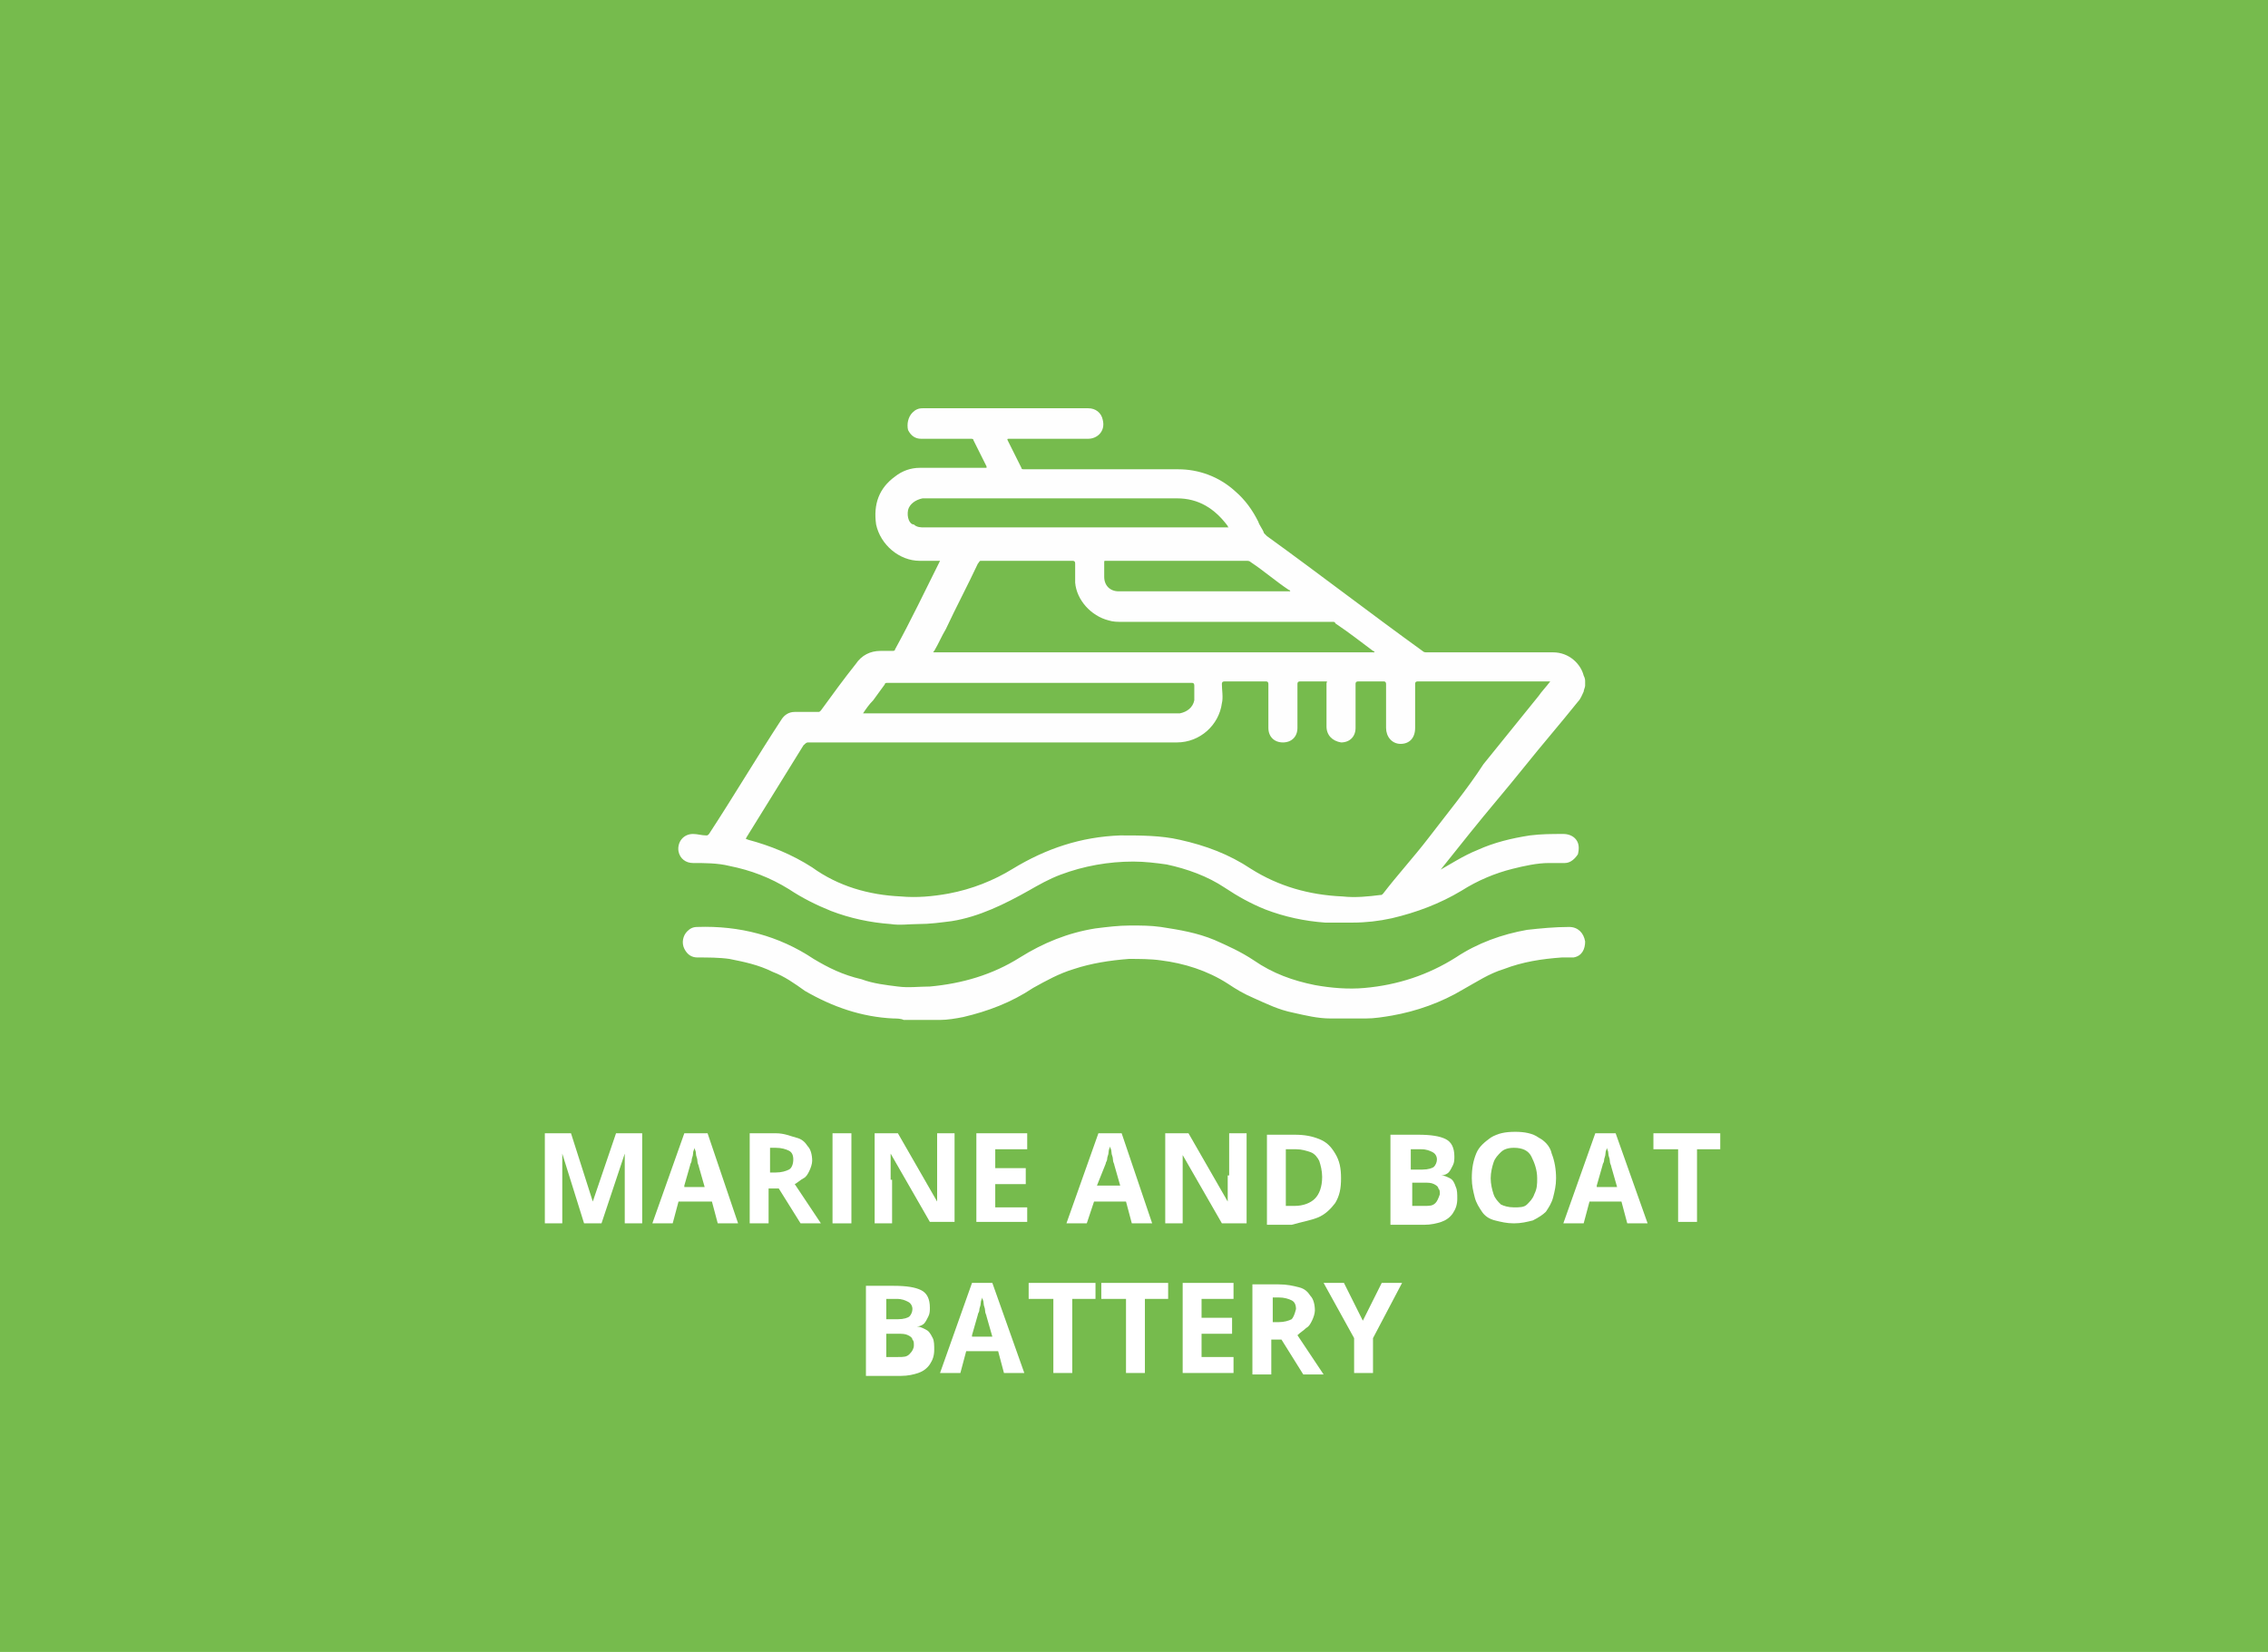 <?xml version="1.0" encoding="utf-8"?>
<!-- Generator: Adobe Illustrator 27.0.0, SVG Export Plug-In . SVG Version: 6.00 Build 0)  -->
<svg version="1.1" id="Layer_2_00000094590232785977554400000009269692898174936450_"
	 xmlns="http://www.w3.org/2000/svg" xmlns:xlink="http://www.w3.org/1999/xlink" x="0px" y="0px" viewBox="0 0 156.1 113.7"
	 style="enable-background:new 0 0 156.1 113.7;" xml:space="preserve">
<style type="text/css">
	.st0{fill:#76BB4D;}
	.st1{fill:#FFFFFF;}
	.st2{fill:#FEFEFE;}
</style>
<g>
	<rect x="0" class="st0" width="156.1" height="113.7"/>
	<g>
		<path class="st2" d="M98.8,60.3c0.8-1,1.6-2,2.4-3c1.2-1.5,2.5-3,3.7-4.5c1.2-1.5,2.5-3,3.7-4.5c0.2-0.2,0.3-0.5,0.4-0.7
			c0-0.1,0.1-0.3,0.1-0.4v-0.3c0-0.1,0-0.2-0.1-0.4c-0.2-0.8-1-1.6-2.1-1.6c-2.9,0-5.8,0-8.7,0c-0.1,0-0.2,0-0.3-0.1
			c-3.6-2.6-7.1-5.3-10.7-7.9c-0.1-0.1-0.1-0.1-0.2-0.2c-0.1-0.3-0.3-0.5-0.4-0.8c-0.4-0.8-0.9-1.5-1.6-2.1c-1.1-1-2.5-1.5-3.9-1.5
			c-3.5,0-7.1,0-10.6,0c-0.1,0-0.2,0-0.2-0.1c-0.3-0.6-0.6-1.2-0.9-1.8c-0.1-0.2-0.1-0.2,0.1-0.2c1.8,0,3.6,0,5.4,0
			c0.6,0,1.2-0.5,1-1.3c-0.1-0.5-0.5-0.8-1-0.8c-2.9,0-5.8,0-8.8,0c-0.9,0-1.7,0-2.6,0c-0.3,0-0.5,0.1-0.7,0.3
			c-0.3,0.3-0.4,0.8-0.3,1.2c0.2,0.4,0.5,0.6,0.9,0.6c1.1,0,2.2,0,3.4,0c0.1,0,0.2,0,0.2,0.1c0.3,0.6,0.6,1.2,0.9,1.8
			c0,0,0,0.1,0,0.1h-0.2c-1.5,0-2.9,0-4.4,0c-0.6,0-1.2,0.2-1.7,0.6c-1.1,0.8-1.5,1.9-1.3,3.3c0.3,1.4,1.6,2.5,3,2.5
			c0.4,0,0.9,0,1.3,0c0,0,0.1,0,0.1,0c0,0,0,0,0,0c-1,2-2,4.1-3.1,6.1c0,0.1-0.1,0.1-0.2,0.1c-0.3,0-0.5,0-0.8,0
			c-0.7,0-1.3,0.3-1.7,0.9c-0.8,1-1.6,2.1-2.4,3.2c-0.1,0.1-0.1,0.1-0.2,0.1c-0.5,0-1.1,0-1.6,0c-0.4,0-0.7,0.2-0.9,0.5
			c-1.7,2.6-3.3,5.3-5,7.9c-0.1,0.1-0.1,0.1-0.2,0.1c-0.3,0-0.6-0.1-0.9-0.1c-0.7,0-1.1,0.6-1,1.2c0.1,0.5,0.5,0.8,1,0.8
			c0.8,0,1.7,0,2.5,0.2c1.5,0.3,2.8,0.8,4.1,1.6c0.9,0.6,1.9,1.1,2.9,1.5c1.3,0.5,2.7,0.8,4.1,0.9c0.6,0.1,1.3,0,1.9,0
			c0.8,0,1.5-0.1,2.3-0.2c1.9-0.3,3.7-1.2,5.3-2.1c0.7-0.4,1.4-0.8,2.2-1.1c1.6-0.6,3.3-0.9,5-0.9c0.8,0,1.6,0.1,2.3,0.2
			c1.4,0.3,2.8,0.8,4,1.6c0.9,0.6,1.8,1.1,2.8,1.5c1.3,0.5,2.7,0.8,4.1,0.9c0.6,0,1.2,0,1.9,0c0.9,0,1.8-0.1,2.7-0.3
			c1.7-0.4,3.3-1,4.8-1.9c1.1-0.7,2.3-1.2,3.5-1.5c0.8-0.2,1.7-0.4,2.5-0.4c0.4,0,0.7,0,1.1,0c0.4,0,0.7-0.3,0.9-0.6
			c0.1-0.4,0.1-0.8-0.2-1.1c-0.2-0.2-0.5-0.3-0.8-0.3c-0.8,0-1.5,0-2.3,0.1c-1.3,0.2-2.5,0.5-3.6,1c-1,0.4-1.9,1-2.8,1.5
			c-0.2,0.1-0.4,0.2-0.6,0.3c0,0,0,0,0,0c0,0,0,0,0,0C98.7,60.4,98.7,60.3,98.8,60.3z M82.2,48.2c-0.1,0.5-0.5,0.8-1,0.9
			c-0.1,0-0.1,0-0.2,0H59.4c0.2-0.3,0.4-0.6,0.7-0.9c0.3-0.4,0.5-0.7,0.8-1.1C60.9,47,61,47,61.1,47c2.3,0,4.7,0,7,0
			c4.6,0,9.3,0,13.9,0c0.1,0,0.2,0,0.2,0.2C82.2,47.5,82.2,47.9,82.2,48.2z M64.4,44.9C64.4,44.9,64.3,44.9,64.4,44.9
			c-0.2,0-0.2,0-0.1-0.1c0.3-0.5,0.5-1,0.8-1.5c0.7-1.5,1.5-3,2.2-4.5c0.1-0.1,0.1-0.2,0.2-0.2c2.1,0,4.2,0,6.3,0
			c0.1,0,0.2,0,0.2,0.2c0,0.4,0,0.9,0,1.3c0.1,1.2,1.1,2.3,2.3,2.6c0.3,0.1,0.6,0.1,0.9,0.1c4.8,0,9.6,0,14.5,0c0.1,0,0.2,0,0.2,0.1
			c0.9,0.6,1.8,1.3,2.6,1.9c0,0,0.1,0,0.1,0.1H64.4z M62.5,35.1c0.1-0.4,0.5-0.7,1-0.8c0,0,0.1,0,0.1,0c5.8,0,11.6,0,17.4,0
			c1.5,0,2.6,0.7,3.5,1.9c0,0,0,0.1,0.1,0.1h-0.2c-6.9,0-13.8,0-20.8,0c-0.2,0-0.5,0-0.7-0.2C62.6,36.1,62.4,35.6,62.5,35.1z
			 M86.1,38.7c0.9,0.6,1.7,1.3,2.6,1.9c0,0,0.1,0,0.1,0.1H77c-0.6,0-1-0.4-1-1c0-0.3,0-0.7,0-1c0-0.1,0-0.1,0.1-0.1c0,0,0.1,0,0.1,0
			c3.2,0,6.4,0,9.6,0C85.9,38.6,86,38.6,86.1,38.7z M98.3,57.7c-1,1.3-2.1,2.5-3.1,3.8c-0.1,0.1-0.1,0.1-0.2,0.1
			c-0.8,0.1-1.7,0.2-2.6,0.1c-2.3-0.1-4.4-0.7-6.3-1.9c-1.5-1-3.1-1.6-4.9-2c-1.3-0.3-2.7-0.3-4.1-0.3c-2.7,0.1-5.1,0.9-7.4,2.3
			c-1.3,0.8-2.8,1.4-4.4,1.7c-1.1,0.2-2.2,0.3-3.3,0.2c-2.2-0.1-4.3-0.7-6.1-2c-1.4-0.9-2.9-1.5-4.4-1.9c-0.2-0.1-0.2,0-0.1-0.2
			c1.3-2.1,2.6-4.2,3.9-6.3c0.1-0.1,0.2-0.2,0.3-0.2c8.5,0,16.9,0,25.4,0c1.6,0,2.9-1.2,3.1-2.7c0.1-0.4,0-0.9,0-1.3
			c0-0.1,0-0.2,0.2-0.2c0.9,0,1.9,0,2.8,0c0.1,0,0.2,0,0.2,0.2c0,1,0,2,0,3c0,0.6,0.4,1,1,1c0.6,0,1-0.4,1-1c0-1,0-2,0-3
			c0-0.1,0-0.2,0.2-0.2c0.6,0,1.2,0,1.7,0c0.1,0,0.2,0,0.1,0.1c0,1,0,2,0,3c0,0.6,0.4,1,1,1.1c0.6,0,1-0.4,1-1c0-1,0-2,0-3
			c0-0.1,0-0.2,0.2-0.2c0.6,0,1.2,0,1.7,0c0.1,0,0.2,0,0.2,0.2c0,1,0,2,0,3c0,0.6,0.4,1.1,1,1.1c0.6,0,1-0.4,1-1.1c0-1,0-2,0-3
			c0-0.1,0-0.2,0.2-0.2c3,0,6,0,9,0h0.1c-0.3,0.4-0.6,0.7-0.8,1c-1.3,1.6-2.5,3.1-3.8,4.7C101,54.3,99.6,56,98.3,57.7z"/>
		<path class="st2" d="M108,63.8c-1,0-2,0.1-2.9,0.2c-1.7,0.3-3.4,0.9-4.9,1.9c-1.9,1.2-4,1.9-6.3,2.1c-1.1,0.1-2.3,0-3.4-0.2
			c-1.5-0.3-2.9-0.8-4.2-1.7c-0.9-0.6-1.8-1-2.7-1.4c-1.2-0.5-2.4-0.7-3.7-0.9c-0.7-0.1-1.4-0.1-2.1-0.1c-0.8,0-1.6,0.1-2.4,0.2
			c-1.9,0.3-3.6,1-5.2,2c-1.9,1.2-4,1.8-6.2,2c-0.7,0-1.5,0.1-2.2,0c-0.8-0.1-1.7-0.2-2.5-0.5C58,67.1,57,66.6,56,66
			c-2.4-1.6-5.1-2.3-8-2.2c-0.3,0-0.5,0.1-0.7,0.3c-0.3,0.3-0.4,0.8-0.2,1.2c0.2,0.4,0.5,0.6,0.9,0.6c0.7,0,1.5,0,2.2,0.1
			c1,0.2,2,0.4,3,0.9c0.8,0.3,1.5,0.8,2.2,1.3c1.9,1.1,3.9,1.8,6.1,1.9c0.2,0,0.5,0,0.7,0.1h1.6c0,0,0,0,0.1,0c0,0,0,0,0,0
			c0,0,0,0,0,0c0.3,0,0.6,0,0.8,0c0.5,0,1.1-0.1,1.6-0.2c1.7-0.4,3.3-1,4.8-2c0.9-0.5,1.8-1,2.8-1.3c1.2-0.4,2.5-0.6,3.8-0.7
			c0.7,0,1.5,0,2.2,0.1c1.6,0.2,3.2,0.7,4.6,1.6c0.6,0.4,1.1,0.7,1.8,1c0.9,0.4,1.7,0.8,2.7,1c0.9,0.2,1.7,0.4,2.6,0.4
			c0.2,0,0.5,0,0.7,0h1.6c0,0,0.1,0,0.1,0c0.6,0,1.2-0.1,1.8-0.2c1.7-0.3,3.4-0.9,4.9-1.8c0.9-0.5,1.8-1.1,2.8-1.4
			c1.3-0.5,2.6-0.7,4-0.8c0.3,0,0.6,0,0.8,0c0.6-0.1,0.8-0.6,0.8-1.1C109,64.2,108.6,63.8,108,63.8z"/>
	</g>
	<g>
		<path class="st1" d="M40.8,82.7L40.8,82.7L39.3,78h-1.8v6.2h1.2v-2.9c0-0.2,0-0.4,0-0.7c0-0.3,0-0.5,0-0.7s0-0.4,0-0.5h0l1.5,4.8
			h1.2l1.6-4.8h0c0,0.1,0,0.3,0,0.5c0,0.2,0,0.5,0,0.7c0,0.3,0,0.5,0,0.7v2.9h1.2V78h-1.8L40.8,82.7z"/>
		<path class="st1" d="M47.1,78l-2.2,6.2h1.4l0.4-1.5H49l0.4,1.5h1.4L48.7,78H47.1z M47.1,81.6l0.4-1.4c0-0.1,0.1-0.2,0.1-0.3
			c0-0.2,0.1-0.3,0.1-0.5c0-0.2,0.1-0.3,0.1-0.4c0,0.1,0.1,0.2,0.1,0.4c0,0.2,0.1,0.3,0.1,0.5c0,0.2,0.1,0.3,0.1,0.4l0.4,1.4H47.1z"
			/>
		<path class="st1" d="M55.3,81.1c0.2-0.1,0.3-0.3,0.4-0.5c0.1-0.2,0.2-0.5,0.2-0.7c0-0.4-0.1-0.8-0.3-1c-0.2-0.3-0.4-0.5-0.8-0.6
			S54,78,53.4,78h-1.8v6.2h1.3v-2.4h0.7l1.5,2.4h1.4l-1.8-2.7C54.9,81.4,55.1,81.2,55.3,81.1z M54.3,80.5c-0.2,0.1-0.5,0.2-0.9,0.2
			h-0.4v-1.7h0.4c0.4,0,0.7,0.1,0.9,0.2c0.2,0.1,0.3,0.3,0.3,0.6C54.6,80.1,54.5,80.4,54.3,80.5z"/>
		<rect x="57.3" y="78" class="st1" width="1.3" height="6.2"/>
		<path class="st1" d="M61.3,81.2c0-0.2,0-0.4,0-0.6c0-0.2,0-0.4,0-0.6c0-0.2,0-0.4,0-0.6h0l2.7,4.7h1.7V78h-1.2v2.9
			c0,0.2,0,0.4,0,0.6c0,0.2,0,0.4,0,0.6c0,0.2,0,0.4,0,0.6h0L61.8,78h-1.6v6.2h1.2V81.2z"/>
		<polygon class="st1" points="67.2,84.1 70.7,84.1 70.7,83.1 68.5,83.1 68.5,81.5 70.6,81.5 70.6,80.4 68.5,80.4 68.5,79.1 
			70.7,79.1 70.7,78 67.2,78 		"/>
		<path class="st1" d="M75.3,82.7h2.2l0.4,1.5h1.4L77.2,78h-1.6l-2.2,6.2h1.4L75.3,82.7z M76.1,80.1c0-0.1,0.1-0.2,0.1-0.3
			c0-0.2,0.1-0.3,0.1-0.5c0-0.2,0.1-0.3,0.1-0.4c0,0.1,0.1,0.2,0.1,0.4c0,0.2,0.1,0.3,0.1,0.5c0,0.2,0.1,0.3,0.1,0.4l0.4,1.4h-1.6
			L76.1,80.1z"/>
		<path class="st1" d="M84.5,80.9c0,0.2,0,0.4,0,0.6c0,0.2,0,0.4,0,0.6c0,0.2,0,0.4,0,0.6h0L81.8,78h-1.6v6.2h1.2v-2.9
			c0-0.2,0-0.4,0-0.6c0-0.2,0-0.4,0-0.6c0-0.2,0-0.4,0-0.6h0l2.7,4.7h1.7V78h-1.2V80.9z"/>
		<path class="st1" d="M90.7,83.8c0.5-0.2,0.9-0.6,1.2-1c0.3-0.5,0.4-1,0.4-1.7c0-0.7-0.1-1.2-0.4-1.7s-0.6-0.8-1.1-1
			c-0.5-0.2-1-0.3-1.7-0.3h-1.9v6.2h1.7C89.6,84.1,90.2,84,90.7,83.8z M88.5,79.1h0.7c0.4,0,0.7,0.1,1,0.2c0.3,0.1,0.5,0.4,0.6,0.6
			c0.1,0.3,0.2,0.7,0.2,1.1c0,0.7-0.2,1.2-0.5,1.5s-0.8,0.5-1.4,0.5h-0.6V79.1z"/>
		<path class="st1" d="M99.8,81.1c-0.2-0.1-0.4-0.2-0.6-0.2v0c0.2,0,0.4-0.1,0.5-0.2c0.1-0.1,0.2-0.3,0.3-0.5s0.1-0.4,0.1-0.6
			c0-0.6-0.2-1-0.6-1.2c-0.4-0.2-1-0.3-1.9-0.3h-1.9v6.2h2.3c0.5,0,0.9-0.1,1.2-0.2c0.3-0.1,0.6-0.3,0.8-0.6c0.2-0.3,0.3-0.6,0.3-1
			c0-0.3,0-0.6-0.1-0.8C100.1,81.4,100,81.2,99.8,81.1z M97.1,79.1h0.7c0.4,0,0.6,0.1,0.8,0.2c0.2,0.1,0.3,0.3,0.3,0.5
			c0,0.2-0.1,0.4-0.2,0.5s-0.4,0.2-0.8,0.2h-0.8V79.1z M98.8,82.8c-0.2,0.2-0.4,0.2-0.8,0.2h-0.8v-1.6h0.8c0.3,0,0.5,0,0.7,0.1
			s0.3,0.2,0.3,0.3c0.1,0.1,0.1,0.2,0.1,0.4C99,82.5,98.9,82.7,98.8,82.8z"/>
		<path class="st1" d="M105.9,78.3c-0.4-0.3-1-0.4-1.6-0.4c-0.7,0-1.2,0.1-1.7,0.4c-0.4,0.3-0.8,0.6-1,1.1c-0.2,0.5-0.3,1-0.3,1.7
			c0,0.5,0.1,0.9,0.2,1.3c0.1,0.4,0.3,0.7,0.5,1c0.2,0.3,0.5,0.5,0.9,0.6c0.4,0.1,0.8,0.2,1.3,0.2s0.9-0.1,1.3-0.2
			c0.4-0.2,0.7-0.4,0.9-0.6c0.2-0.3,0.4-0.6,0.5-1c0.1-0.4,0.2-0.8,0.2-1.3c0-0.6-0.1-1.2-0.3-1.7C106.7,78.9,106.3,78.5,105.9,78.3
			z M105.6,82.2c-0.1,0.3-0.3,0.5-0.5,0.7c-0.2,0.2-0.5,0.2-0.9,0.2c-0.4,0-0.7-0.1-0.9-0.2c-0.2-0.2-0.4-0.4-0.5-0.7
			c-0.1-0.3-0.2-0.7-0.2-1.1c0-0.4,0.1-0.8,0.2-1.1c0.1-0.3,0.3-0.5,0.5-0.7s0.5-0.3,0.9-0.3c0.6,0,1,0.2,1.2,0.6s0.4,0.9,0.4,1.5
			C105.8,81.5,105.8,81.8,105.6,82.2z"/>
		<path class="st1" d="M109.8,78l-2.2,6.2h1.4l0.4-1.5h2.2l0.4,1.5h1.4l-2.2-6.2H109.8z M109.9,81.6l0.4-1.4c0-0.1,0.1-0.2,0.1-0.3
			c0-0.2,0.1-0.3,0.1-0.5c0-0.2,0.1-0.3,0.1-0.4c0,0.1,0.1,0.2,0.1,0.4c0,0.2,0.1,0.3,0.1,0.5c0,0.2,0.1,0.3,0.1,0.4l0.4,1.4H109.9z
			"/>
		<polygon class="st1" points="113.8,78 113.8,79.1 115.5,79.1 115.5,84.1 116.8,84.1 116.8,79.1 118.4,79.1 118.4,78 		"/>
		<path class="st1" d="M63.7,91.5c-0.2-0.1-0.4-0.2-0.6-0.2v0c0.2,0,0.4-0.1,0.5-0.2c0.1-0.1,0.2-0.3,0.3-0.5s0.1-0.4,0.1-0.6
			c0-0.6-0.2-1-0.6-1.2c-0.4-0.2-1-0.3-1.9-0.3h-1.9v6.2H62c0.5,0,0.9-0.1,1.2-0.2c0.3-0.1,0.6-0.3,0.8-0.6c0.2-0.3,0.3-0.6,0.3-1
			c0-0.3,0-0.6-0.1-0.8C64,91.7,63.9,91.6,63.7,91.5z M61,89.4h0.7c0.4,0,0.6,0.1,0.8,0.2c0.2,0.1,0.3,0.3,0.3,0.5
			c0,0.2-0.1,0.4-0.2,0.5s-0.4,0.2-0.8,0.2H61V89.4z M62.6,93.2c-0.2,0.2-0.4,0.2-0.8,0.2H61v-1.6h0.8c0.3,0,0.5,0,0.7,0.1
			s0.3,0.2,0.3,0.3c0.1,0.1,0.1,0.2,0.1,0.4C62.9,92.8,62.8,93,62.6,93.2z"/>
		<path class="st1" d="M66.9,88.3l-2.2,6.2h1.4l0.4-1.5h2.2l0.4,1.5h1.4l-2.2-6.2H66.9z M66.9,91.9l0.4-1.4c0-0.1,0.1-0.2,0.1-0.3
			c0-0.2,0.1-0.3,0.1-0.5c0-0.2,0.1-0.3,0.1-0.4c0,0.1,0.1,0.2,0.1,0.4c0,0.2,0.1,0.3,0.1,0.5c0,0.2,0.1,0.3,0.1,0.4l0.4,1.4H66.9z"
			/>
		<polygon class="st1" points="70.8,89.4 72.5,89.4 72.5,94.5 73.8,94.5 73.8,89.4 75.4,89.4 75.4,88.3 70.8,88.3 		"/>
		<polygon class="st1" points="75.8,89.4 77.5,89.4 77.5,94.5 78.8,94.5 78.8,89.4 80.4,89.4 80.4,88.3 75.8,88.3 		"/>
		<polygon class="st1" points="81.4,94.5 84.9,94.5 84.9,93.4 82.7,93.4 82.7,91.8 84.8,91.8 84.8,90.7 82.7,90.7 82.7,89.4 
			84.9,89.4 84.9,88.3 81.4,88.3 		"/>
		<path class="st1" d="M89.9,91.4c0.2-0.1,0.3-0.3,0.4-0.5c0.1-0.2,0.2-0.5,0.2-0.7c0-0.4-0.1-0.8-0.3-1c-0.2-0.3-0.4-0.5-0.8-0.6
			s-0.8-0.2-1.4-0.2h-1.8v6.2h1.3v-2.4h0.7l1.5,2.4h1.4l-1.8-2.7C89.5,91.7,89.7,91.6,89.9,91.4z M88.9,90.8
			c-0.2,0.1-0.5,0.2-0.9,0.2h-0.4v-1.7h0.4c0.4,0,0.7,0.1,0.9,0.2c0.2,0.1,0.3,0.3,0.3,0.6C89.1,90.5,89,90.7,88.9,90.8z"/>
		<polygon class="st1" points="93.8,90.9 92.5,88.3 91.1,88.3 93.2,92.1 93.2,94.5 94.5,94.5 94.5,92.1 96.5,88.3 95.1,88.3 		"/>
	</g>
</g>
</svg>
